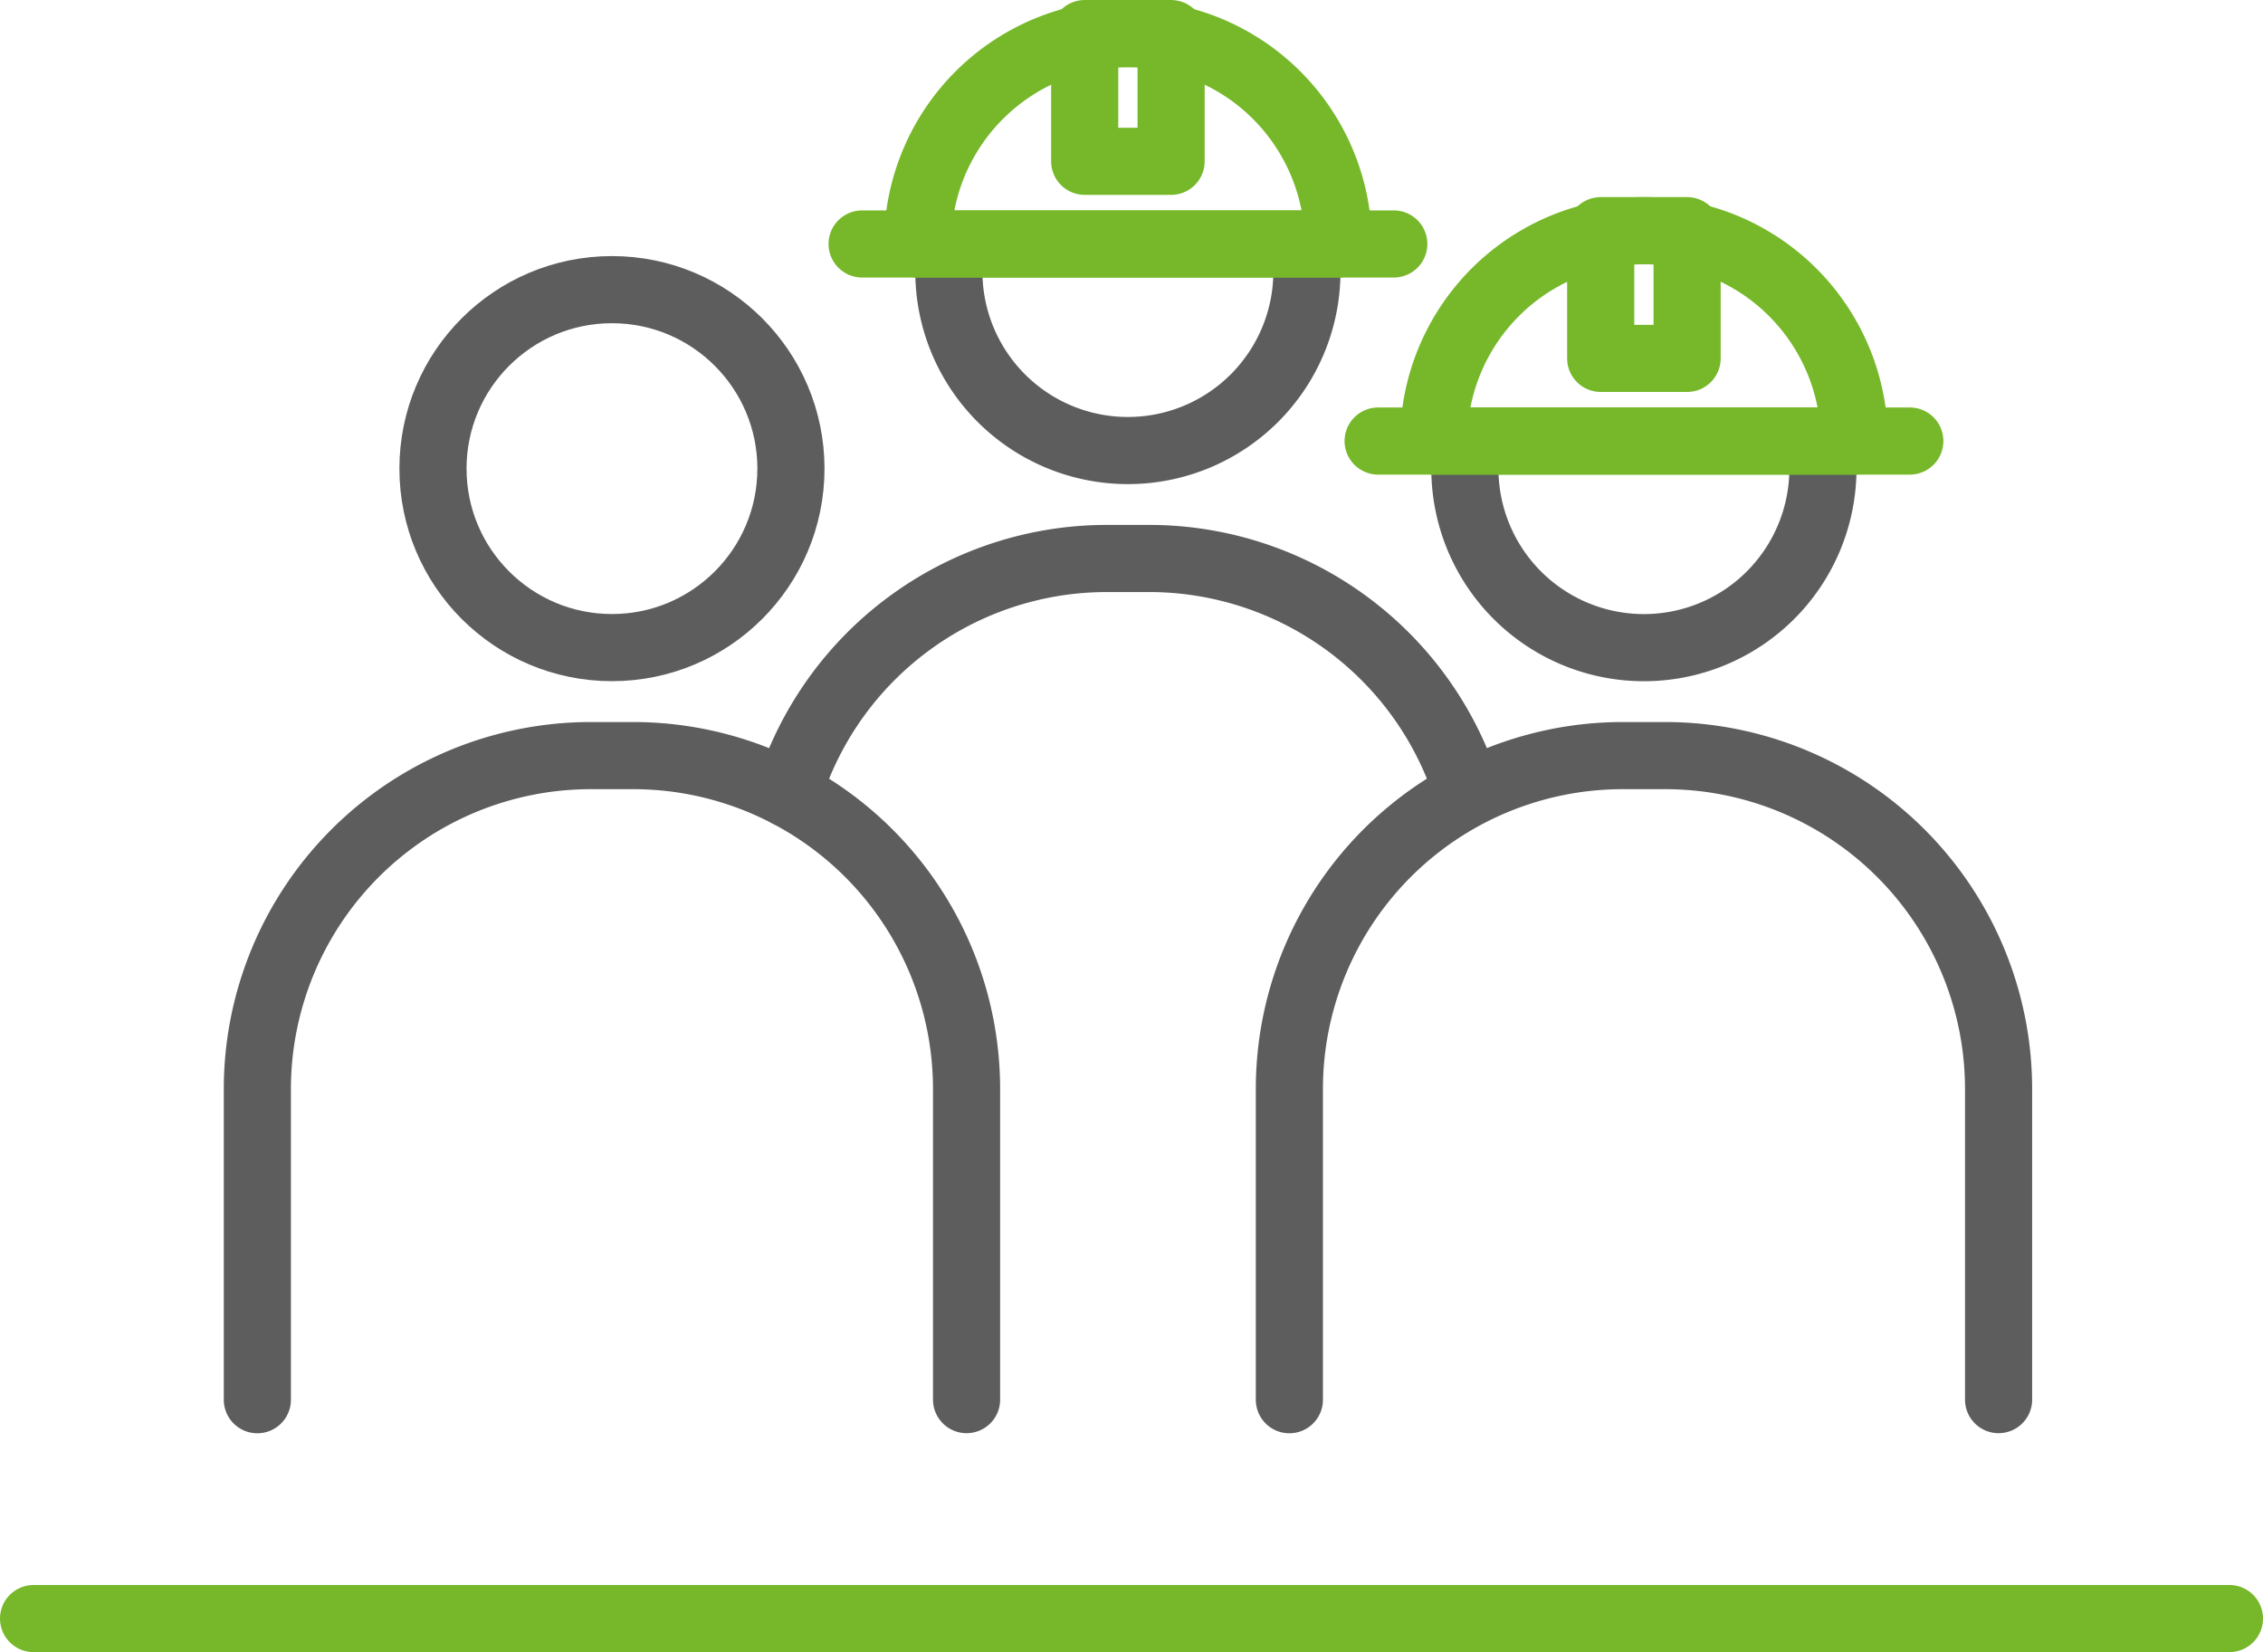 <svg xmlns="http://www.w3.org/2000/svg" width="101.125" height="73.827" viewBox="0 0 101.125 73.827">
  <g id="Picto_pro" transform="translate(-367.919 -308.835)">
    <g id="pro">
      <path id="Tracé_148" data-name="Tracé 148" d="M425.627,321.219a8,8,0,1,1-16,0" transform="translate(23.752 8.557)" fill="none" stroke="#5e5d5d" stroke-linecap="round" stroke-linejoin="round" stroke-width="3"/>
      <circle id="Ellipse_55" data-name="Ellipse 55" cx="7.998" cy="7.998" r="7.998" transform="translate(387.267 321.778)" fill="none" stroke="#5e5d5d" stroke-linecap="round" stroke-linejoin="round" stroke-width="3"/>
      <path id="Tracé_150" data-name="Tracé 150" d="M379.419,357.182V343.3A14.905,14.905,0,0,1,394.324,328.4h1.881A14.9,14.9,0,0,1,411.111,343.3v13.878" transform="translate(0 14.2)" fill="none" stroke="#5e5d5d" stroke-linecap="round" stroke-linejoin="round" stroke-width="3"/>
      <path id="Tracé_151" data-name="Tracé 151" d="M405.238,357.182V343.3A14.9,14.9,0,0,1,420.143,328.4h1.881A14.9,14.9,0,0,1,436.93,343.3v13.878" transform="translate(20.298 14.2)" fill="none" stroke="#5e5d5d" stroke-linecap="round" stroke-linejoin="round" stroke-width="3"/>
      <path id="Tracé_152" data-name="Tracé 152" d="M412.717,316.288a8,8,0,1,1-16,0" transform="translate(13.603 4.68)" fill="none" stroke="#5e5d5d" stroke-linecap="round" stroke-linejoin="round" stroke-width="3"/>
      <path id="Tracé_154" data-name="Tracé 154" d="M392.7,333.98a14.909,14.909,0,0,1,14.246-10.513h1.881a14.91,14.91,0,0,1,14.236,10.472" transform="translate(10.438 10.324)" fill="none" stroke="#5e5d5d" stroke-linecap="round" stroke-linejoin="round" stroke-width="3"/>
    </g>
    <g id="Groupe_589" data-name="Groupe 589">
      <path id="Tracé_149" data-name="Tracé 149" d="M427.649,324.667a9.4,9.4,0,0,0-18.8,0Z" transform="translate(23.134 3.877)" fill="none" stroke="#76b82a" stroke-linecap="round" stroke-linejoin="round" stroke-width="3"/>
      <line id="Ligne_204" data-name="Ligne 204" x2="23.759" transform="translate(429.502 328.543)" fill="none" stroke="#76b82a" stroke-linecap="round" stroke-linejoin="round" stroke-width="3"/>
      <rect id="Rectangle_584" data-name="Rectangle 584" width="3.861" height="5.707" transform="translate(439.448 319.143)" fill="none" stroke="#76b82a" stroke-linecap="round" stroke-linejoin="round" stroke-width="3"/>
      <path id="Tracé_153" data-name="Tracé 153" d="M414.738,319.737a9.4,9.4,0,1,0-18.8,0Z" transform="translate(12.985 0)" fill="none" stroke="#76b82a" stroke-linecap="round" stroke-linejoin="round" stroke-width="3"/>
      <line id="Ligne_205" data-name="Ligne 205" x2="23.759" transform="translate(406.443 319.737)" fill="none" stroke="#76b82a" stroke-linecap="round" stroke-linejoin="round" stroke-width="3"/>
      <rect id="Rectangle_585" data-name="Rectangle 585" width="3.861" height="5.707" transform="translate(416.39 310.336)" fill="none" stroke="#76b82a" stroke-linecap="round" stroke-linejoin="round" stroke-width="3"/>
      <g id="picto-terrasse" transform="translate(369.419 381.162)">
        <g id="Groupe_13" data-name="Groupe 13" transform="translate(0 0)">
          <line id="Ligne_10" data-name="Ligne 10" x2="98.125" transform="translate(0 0)" fill="none" stroke="#76b82a" stroke-linecap="round" stroke-linejoin="round" stroke-width="3"/>
        </g>
      </g>
    </g>
  </g>
</svg>
